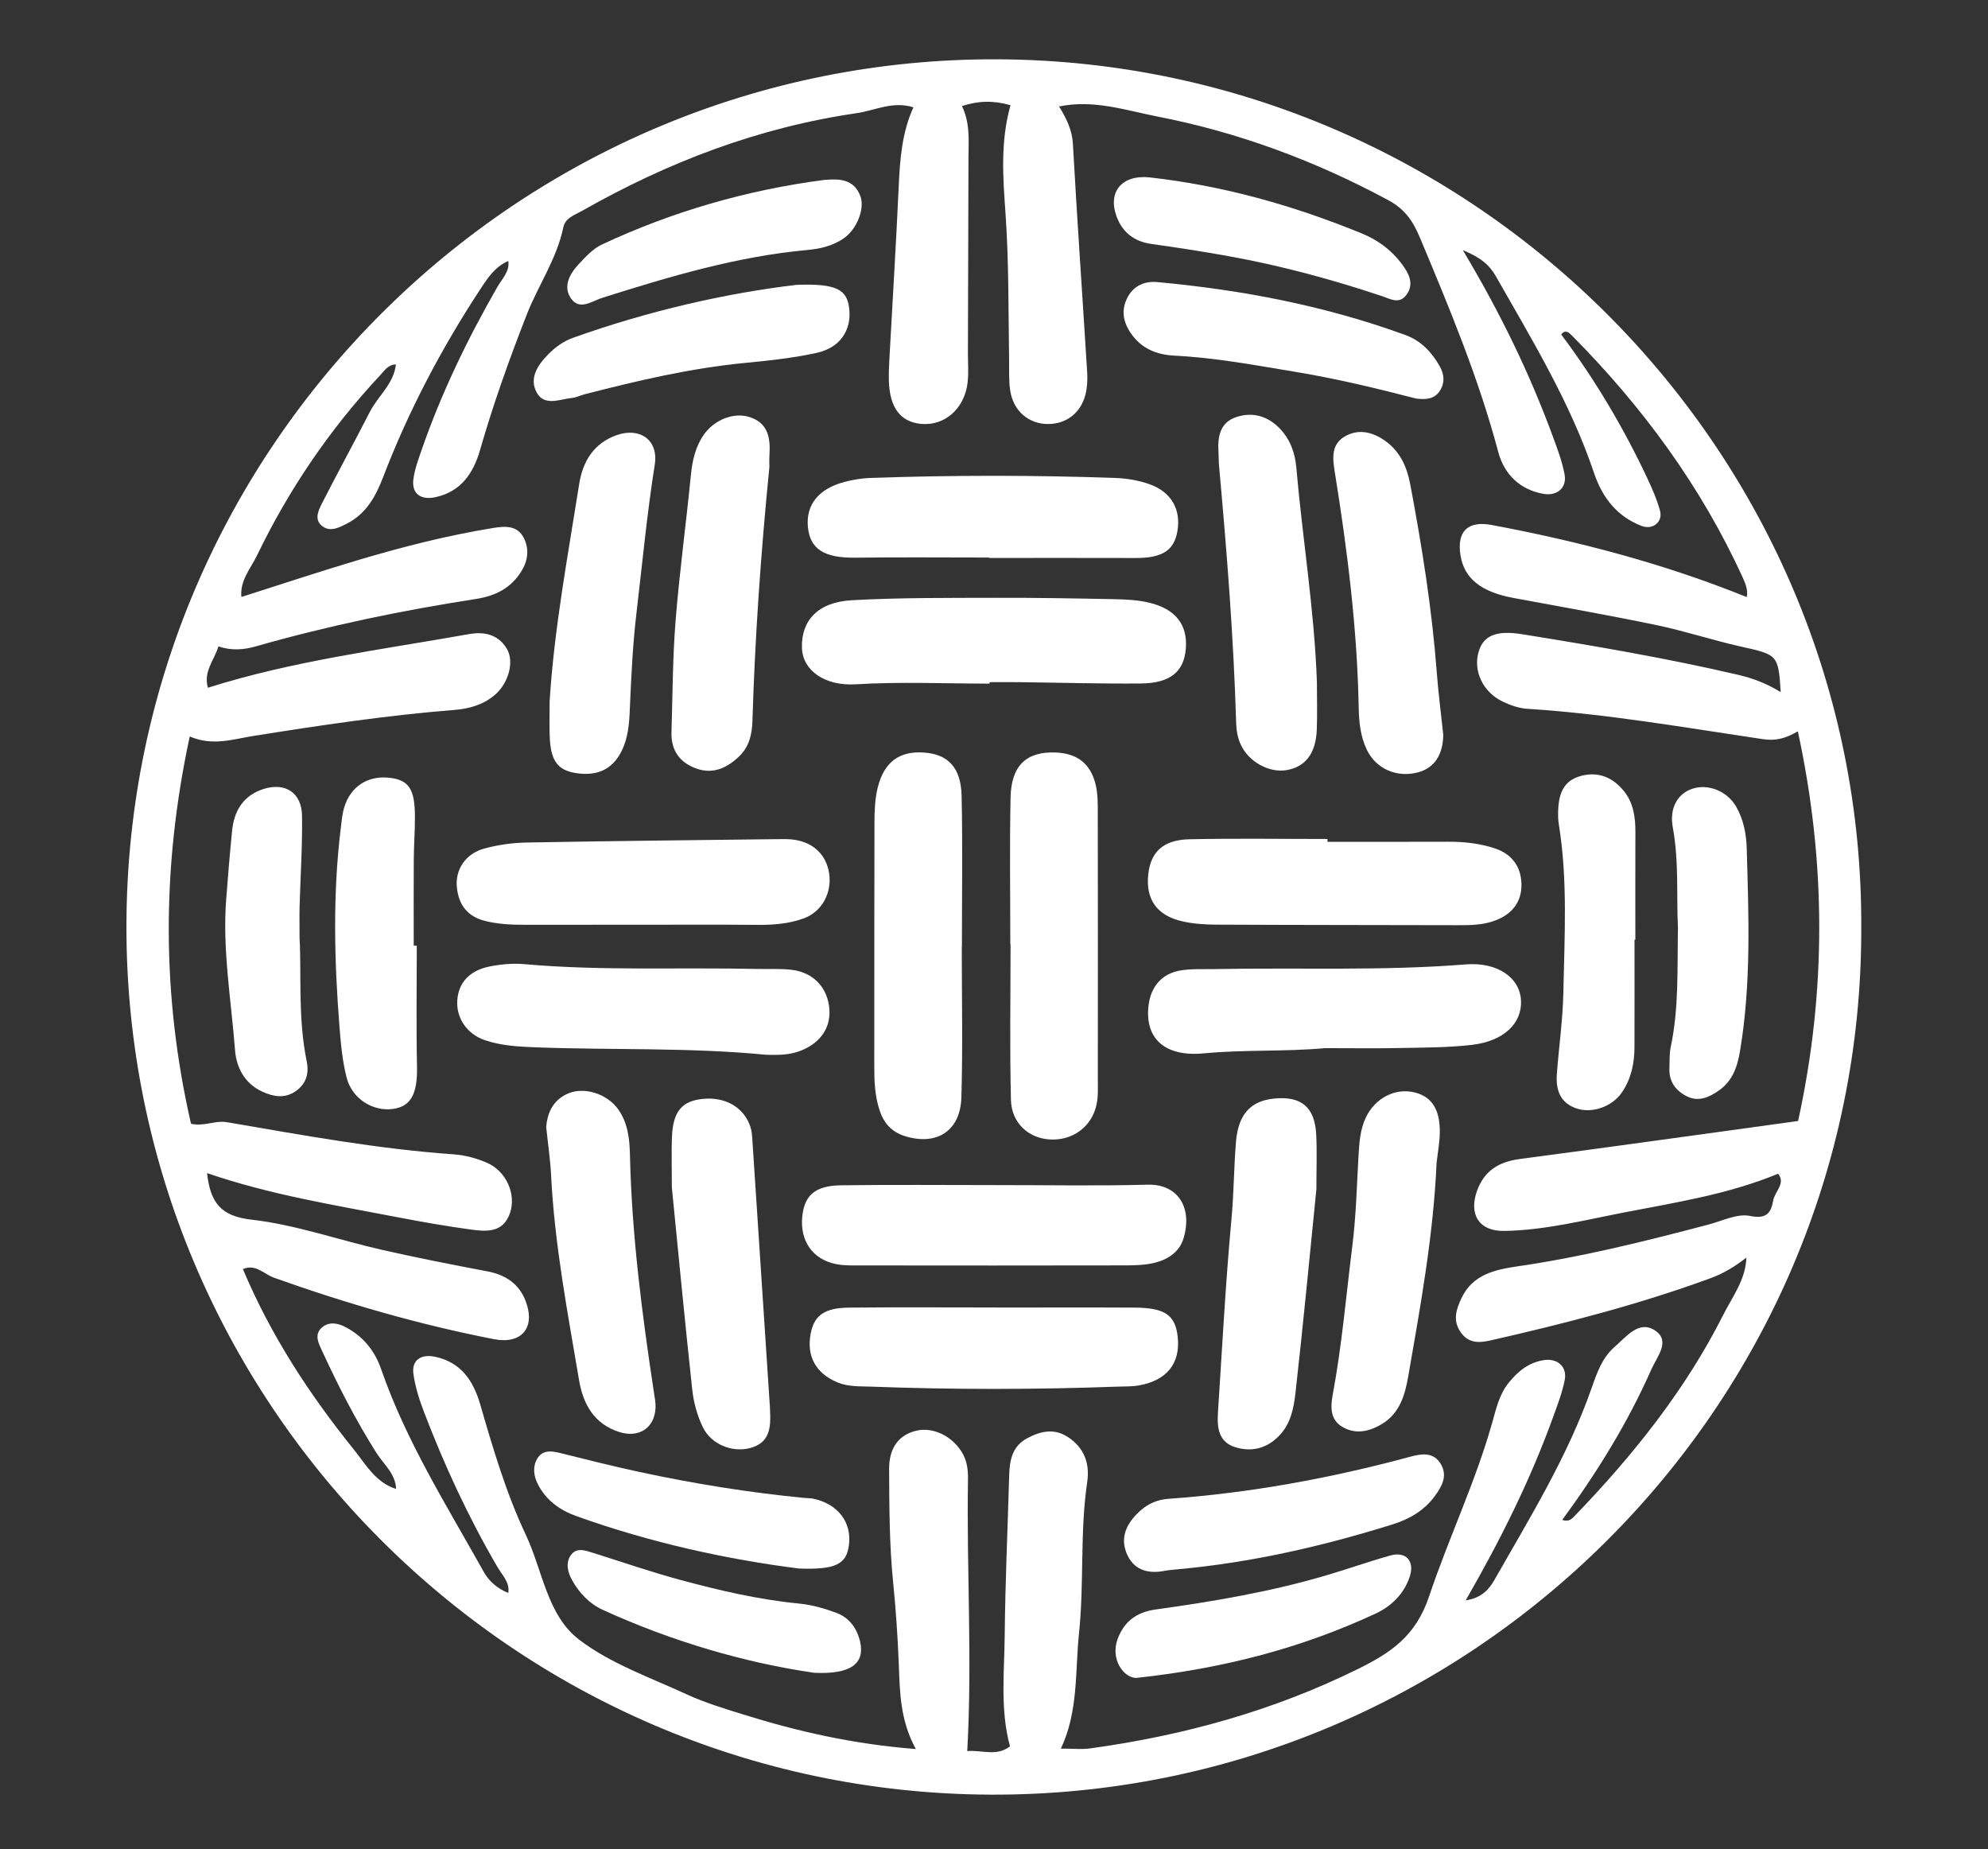 <?xml version="1.0" encoding="utf-8"?>
<!-- Generator: Adobe Illustrator 28.1.0, SVG Export Plug-In . SVG Version: 6.00 Build 0)  -->
<svg version="1.1" id="Layer_1" xmlns="http://www.w3.org/2000/svg" xmlns:xlink="http://www.w3.org/1999/xlink" x="0px" y="0px"
	 viewBox="0 0 100 93" style="enable-background:new 0 0 100 93;" xml:space="preserve">
<rect x="0" y="0" width="100" height="93" fill="#333333" stroke="none"/>
<style type="text/css">
	.st0{fill:#FFFFFF;}
</style>
<g>
	<path class="st0" d="M62.182,36.396c0.01,0.352,0.081,0.727,0.225,1.045c0.4,0.883,1.437,1.44,2.302,1.295
		c0.957-0.16,1.484-0.841,1.528-2.046c0.029-0.795,0.006-1.592,0.006-2.388c-0.128-3.622-0.723-7.197-1.037-10.796
		c-0.064-0.731-0.311-1.416-0.836-1.958c-0.609-0.629-1.373-0.842-2.188-0.569c-0.832,0.279-0.939,1.012-0.889,1.782
		c0.014,0.217,0.007,0.435,0.026,0.651C61.71,27.733,62.054,32.057,62.182,36.396z"/>
	<path class="st0" d="M68.75,37.704c0.465,0.971,1.507,1.419,2.558,1.149c0.846-0.217,1.282-0.897,1.29-1.9
		c-0.118-1.119-0.249-2.125-0.326-3.136c-0.241-3.181-0.743-6.324-1.334-9.456c-0.168-0.89-0.514-1.658-1.27-2.194
		c-0.637-0.451-1.349-0.613-2.036-0.207c-0.661,0.392-0.606,1.061-0.496,1.745c0.635,3.935,1.133,7.887,1.209,11.879
		C68.359,36.319,68.432,37.041,68.75,37.704z"/>
	<path class="st0" d="M40.356,61.184c-0.126,1.221,0.515,2.158,1.692,2.396c0.421,0.085,0.866,0.068,1.3,0.068
		c4.419,0.005,8.839,0.007,13.258-0.002c0.503-0.001,1.023-0.016,1.506-0.139c0.65-0.166,1.22-0.544,1.423-1.223
		c0.471-1.58-0.319-2.739-1.803-2.698c-2.534,0.069-5.071,0.019-7.607,0.021c-2.608,0-5.217-0.026-7.825,0.011
		C40.998,59.637,40.465,60.123,40.356,61.184z"/>
	<path class="st0" d="M28.789,20.013c0.211-0.021,0.411-0.129,0.62-0.183c2.652-0.681,5.313-1.311,8.049-1.574
		c1.217-0.117,2.442-0.247,3.633-0.51c1.175-0.259,1.747-1.148,1.628-2.217c-0.107-0.968-0.636-1.272-2.641-1.203
		c-3.51,0.413-7.434,1.299-11.249,2.663c-0.488,0.174-0.89,0.469-1.25,0.831c-0.539,0.543-0.975,1.215-0.579,1.929
		C27.39,20.451,28.167,20.075,28.789,20.013z"/>
	<path class="st0" d="M58.212,14.188c-0.608-0.056-1.155,0.163-1.472,0.727c-0.355,0.632-0.261,1.255,0.139,1.84
		c0.535,0.783,1.294,1.089,2.226,1.135c2.027,0.101,4.019,0.478,6.018,0.807c2.074,0.341,4.108,0.833,6.11,1.349
		c0.479,0.057,0.917,0.04,1.192-0.385c0.258-0.398,0.232-0.817,0-1.231c-0.403-0.719-0.948-1.294-1.73-1.579
		C66.66,15.379,62.478,14.579,58.212,14.188z"/>
	<path class="st0" d="M30.303,14.977c3.38-1.068,6.772-2.082,10.328-2.406c0.641-0.058,1.294-0.213,1.838-0.603
		c0.643-0.46,1.04-1.484,0.811-2.098c-0.323-0.867-1.046-0.884-1.808-0.822c-3.898,0.507-7.635,1.587-11.197,3.251
		c-0.441,0.206-0.807,0.609-1.152,0.974c-0.466,0.494-0.828,1.141-0.392,1.75C29.164,15.628,29.77,15.145,30.303,14.977z"/>
	<path class="st0" d="M48.371,40.027c-0.031-1.424-0.688-2.092-1.895-2.176c-1.233-0.086-2.009,0.47-2.328,1.773
		c-0.135,0.552-0.159,1.142-0.161,1.714c-0.013,4.118-0.005,8.237-0.009,12.355c-0.001,0.725,0.034,1.438,0.262,2.138
		c0.218,0.67,0.612,1.108,1.299,1.319c1.579,0.483,2.77-0.263,2.82-1.951c0.075-2.526,0.02-5.057,0.02-7.586
		c0.002,0,0.005,0,0.007,0C48.386,45.085,48.426,42.555,48.371,40.027z"/>
	<path class="st0" d="M40.639,26.508c0.107,1.123,0.839,1.562,2.391,1.542c2.239-0.029,4.479-0.007,6.719-0.007
		c0,0.007,0,0.014,0,0.021c2.456,0,4.912-0.006,7.368,0.002c1.336,0.005,1.938-0.368,2.108-1.346c0.189-1.089-0.3-1.976-1.409-2.368
		c-0.535-0.189-1.123-0.29-1.692-0.311c-4.118-0.147-8.237-0.143-12.356-0.002c-0.428,0.015-0.862,0.091-1.278,0.198
		C41.179,24.577,40.532,25.388,40.639,26.508z"/>
	<path class="st0" d="M79.277,55.744c0.784,0.277,1.801-0.062,2.306-0.796c0.463-0.673,0.631-1.453,0.634-2.263
		c0.007-1.807,0.002-3.615,0.002-5.422c0.014,0,0.028,0,0.042,0c0-1.808-0.004-3.616,0.002-5.423
		c0.003-0.74-0.099-1.458-0.574-2.047c-0.534-0.661-1.239-0.99-2.099-0.783c-0.834,0.2-1.187,0.75-1.213,1.801
		c-0.005,0.216-0.001,0.437,0.034,0.65c0.455,2.804,0.285,5.628,0.229,8.444c-0.027,1.369-0.223,2.734-0.327,4.102
		C78.254,54.788,78.455,55.454,79.277,55.744z"/>
	<path class="st0" d="M84.823,55.127c0.602,0.315,1.131,0.072,1.619-0.263c0.703-0.482,0.949-1.186,1.088-2.022
		c0.563-3.381,0.432-6.776,0.333-10.174c-0.021-0.735-0.163-1.448-0.524-2.084c-0.459-0.809-1.44-1.179-2.23-0.906
		c-0.715,0.248-1.145,0.956-0.964,1.939c0.317,1.727,0.179,3.464,0.259,5.048c-0.038,2.098,0.048,4.055-0.361,5.985
		c-0.074,0.35-0.054,0.721-0.068,1.082C83.951,54.382,84.263,54.834,84.823,55.127z"/>
	<path class="st0" d="M15.068,47.195c0-0.877-0.009-1.24,0.002-1.602c0.043-1.521,0.145-3.042,0.123-4.562
		c-0.017-1.151-0.83-1.687-1.915-1.353c-1.02,0.314-1.502,1.082-1.603,2.104c-0.115,1.152-0.21,2.306-0.298,3.46
		c-0.193,2.544,0.252,5.055,0.445,7.576c0.066,0.869,0.481,1.681,1.368,2.088c0.547,0.251,1.115,0.359,1.655-0.003
		c0.536-0.359,0.714-0.877,0.585-1.51C14.974,51.175,15.172,48.919,15.068,47.195z"/>
	<path class="st0" d="M20.965,47.565c-0.051,0-0.103,0-0.154,0c0-1.447-0.007-2.895,0.003-4.342c0.005-0.724,0.062-1.447,0.058-2.17
		c-0.006-1.355-0.305-1.805-1.229-1.927c-1.108-0.147-2.006,0.411-2.329,1.485c-0.103,0.343-0.131,0.711-0.175,1.07
		c-0.405,3.318-0.323,6.64-0.063,9.961c0.068,0.862,0.147,1.737,0.363,2.569c0.273,1.055,1.316,1.697,2.308,1.569
		c0.934-0.121,1.256-0.765,1.229-2.14C20.934,51.615,20.965,49.589,20.965,47.565z"/>
	<path class="st0" d="M59.651,32.606c0.087-1.182-0.515-1.974-1.837-2.291c-0.556-0.134-1.144-0.165-1.719-0.177
		c-2.028-0.041-4.056-0.077-6.084-0.07c-2.39,0.008-4.784-0.012-7.169,0.123c-1.721,0.097-2.544,1.041-2.503,2.397
		c0.034,1.123,1.134,1.926,2.703,1.831c2.237-0.136,4.489-0.035,6.734-0.035c0-0.024,0-0.048,0-0.073
		c0.507,0,1.014-0.005,1.521,0.001c2.028,0.024,4.057,0.083,6.084,0.066C58.869,34.368,59.564,33.778,59.651,32.606z"/>
	<path class="st0" d="M50.852,55.324c0.028,1.151,0.874,1.912,1.923,1.986c1.167,0.082,2.156-0.63,2.388-1.777
		c0.085-0.42,0.059-0.865,0.06-1.299c0.004-4.419,0.005-8.839-0.002-13.259c-0.001-0.504,0.009-1.025-0.107-1.508
		c-0.256-1.068-0.94-1.578-2.021-1.619c-1.455-0.055-2.227,0.655-2.26,2.262c-0.051,2.462-0.013,4.926-0.013,7.39
		c0.004,0,0.009,0,0.013,0C50.832,50.108,50.788,52.717,50.852,55.324z"/>
	<path class="st0" d="M66.775,42.199c-2.316,0-4.634-0.037-6.949,0.014c-1.314,0.029-1.948,0.641-2.067,1.765
		c-0.132,1.247,0.422,2.061,1.691,2.357c0.556,0.13,1.143,0.169,1.716,0.172c4.054,0.02,8.108,0.018,12.162,0.028
		c0.654,0.002,1.299-0.006,1.923-0.251c0.833-0.327,1.298-0.935,1.281-1.817c-0.017-0.873-0.481-1.509-1.323-1.791
		c-0.759-0.255-1.55-0.342-2.353-0.339c-2.027,0.008-4.053,0.003-6.08,0.003C66.775,42.293,66.775,42.246,66.775,42.199z"/>
	<path class="st0" d="M57.924,12.271c1.287,0.18,2.573,0.379,3.852,0.609c2.634,0.473,5.211,1.17,7.749,2.017
		c0.394,0.131,0.83,0.411,1.191-0.03c0.379-0.464,0.237-0.952-0.065-1.397c-0.542-0.799-1.259-1.364-2.164-1.734
		c-3.428-1.404-6.96-2.398-10.649-2.813c-1.378-0.148-2.126,0.703-1.679,1.946C56.449,11.677,57.043,12.149,57.924,12.271z"/>
	<path class="st0" d="M64.343,72.214c0.597-0.615,0.739-1.421,0.826-2.191c0.389-3.441,0.713-6.89,1.048-10.208
		c0-1.004,0.034-1.873-0.008-2.738c-0.067-1.382-0.742-1.95-2.091-1.825c-1.203,0.111-1.831,0.786-1.946,2.176
		c-0.107,1.294-0.106,2.592-0.227,3.891c-0.3,3.234-0.467,6.481-0.679,9.724c-0.049,0.755,0.019,1.499,0.896,1.756
		C62.983,73.039,63.726,72.85,64.343,72.214z"/>
	<path class="st0" d="M69.521,71.619c0.899-0.543,1.158-1.481,1.317-2.397c0.619-3.555,1.266-7.108,1.424-10.726
		c0.057-0.503,0.152-1.005,0.162-1.508c0.022-1.162-0.391-1.813-1.233-2.034c-0.985-0.258-2.014,0.257-2.489,1.26
		c-0.284,0.601-0.327,1.247-0.365,1.903c-0.089,1.513-0.121,3.024-0.311,4.539c-0.314,2.506-0.526,5.024-0.991,7.512
		c-0.108,0.576-0.129,1.209,0.442,1.571C68.155,72.17,68.861,72.017,69.521,71.619z"/>
	<path class="st0" d="M70.931,73.271c-3.989,1.079-8.035,1.822-12.16,2.116c-0.529,0.038-0.996,0.232-1.381,0.571
		c-0.631,0.557-1.064,1.252-0.742,2.112c0.329,0.88,1.062,1.114,1.95,0.938c0.213-0.042,0.431-0.052,0.647-0.077
		c3.689-0.336,7.277-1.155,10.805-2.258c0.848-0.265,1.591-0.694,2.127-1.428c0.354-0.486,0.648-1.005,0.304-1.599
		C72.114,73.013,71.493,73.119,70.931,73.271z"/>
	<path class="st0" d="M69.93,78.239c-1.111,0.313-2.2,0.7-3.308,1.024c-2.777,0.811-5.623,1.292-8.482,1.688
		c-0.979,0.136-1.603,0.611-1.926,1.501c-0.363,1.002,0.3,1.936,0.938,1.944c4.454-0.483,8.346-1.52,12.04-3.235
		c0.791-0.367,1.434-0.988,1.722-1.865C71.172,78.513,70.721,78.016,69.93,78.239z"/>
	<path class="st0" d="M76.509,50.318c-0.059-1.141-1.176-1.939-2.781-1.811c-4.202,0.337-8.411,0.152-12.616,0.236
		c-0.58,0.012-1.17-0.027-1.736,0.069c-0.946,0.161-1.501,0.83-1.606,1.789c-0.179,1.631,0.816,2.568,2.79,2.38
		c2.03-0.193,4.06-0.078,6.087-0.262c1.233,0,2.467,0.019,3.7-0.005c1.233-0.025,2.473-0.019,3.694-0.16
		C75.649,52.367,76.569,51.465,76.509,50.318z"/>
	<path class="st0" d="M50.179,2.983C26.117,2.883,6.403,22.452,6.36,46.552C6.318,70.524,25.799,90.163,49.816,90.266
		c24.07,0.104,43.849-19.467,43.809-43.56C93.758,22.765,74.165,3.083,50.179,2.983z M75.659,61.913
		c2.037-0.031,4.017-0.538,6.003-0.923c2.615-0.507,5.265-0.914,7.782-1.956c0.391,0.492-0.167,0.889-0.249,1.349
		c-0.112,0.632-0.337,0.944-1.171,0.774c-0.641-0.13-1.395,0.254-2.091,0.437c-3.149,0.829-6.305,1.618-9.535,2.09
		c-1.137,0.166-2.325,0.391-2.894,1.632c-0.248,0.54-0.43,1.07-0.059,1.646c0.39,0.605,0.927,0.595,1.53,0.458
		c3.742-0.85,7.453-1.805,11.062-3.127c0.667-0.244,1.257-0.604,1.808-1.039c-0.031,1.103-0.701,1.964-1.167,2.889
		c-1.913,3.789-4.537,7.063-7.468,10.103c-0.136,0.141-0.284,0.317-0.628,0.202c1.759-2.395,3.303-4.895,4.494-7.592
		c0.27-0.611,0.977-1.411,0.172-1.939c-0.812-0.532-1.442,0.322-2.025,0.824c-0.626,0.54-0.895,1.307-1.158,2.062
		c-1.199,3.443-3.11,6.526-4.897,9.67c-0.278,0.489-0.668,0.908-1.441,1.02c1.744-3.027,3.247-6.039,4.396-9.216
		c0.221-0.611,0.458-1.226,0.584-1.859c0.134-0.671-0.355-1.11-1.037-1.009c-0.761,0.114-1.311,0.556-1.782,1.142
		c-0.474,0.589-0.627,1.297-0.823,1.992c-0.846,3.003-2.199,5.825-3.183,8.761c-0.673,2.007-1.95,2.841-3.593,3.651
		c-4.266,2.102-8.776,3.344-13.467,3.987C54.398,88,53.959,87.95,53.364,87.95c0.888-1.878,0.711-3.874,0.913-5.811
		c0.263-2.521,0.039-5.075,0.412-7.599c0.136-0.921-0.144-1.721-0.972-2.261c-0.704-0.459-1.39-0.292-2.056,0.066
		c-0.737,0.395-0.876,1.094-0.897,1.852c-0.075,2.681-0.2,5.362-0.225,8.043c-0.018,1.866-0.237,3.749,0.265,5.596
		c-0.681,0.526-1.403,0.175-2.15,0.239c0.26-4.605-0.038-9.13,0.037-13.654c0.007-0.438-0.032-0.862-0.244-1.265
		c-0.461-0.876-1.472-1.402-2.348-1.197c-0.865,0.202-1.382,0.839-1.375,1.941c0.011,1.886,0.011,3.781,0.199,5.653
		c0.138,1.373,0.232,2.743,0.286,4.119c0.056,1.418,0.061,2.843,0.859,4.3c-3.117-0.242-5.92-0.877-8.677-1.737
		c-0.966-0.301-1.945-0.596-2.861-1.019c-1.84-0.849-3.825-1.541-5.405-2.75c-1.607-1.23-1.831-3.483-2.679-5.277
		c-0.991-2.097-1.644-4.326-2.291-6.552c-0.342-1.177-0.954-2.112-2.259-2.393c-0.723-0.156-1.198,0.167-1.099,0.868
		c0.089,0.637,0.288,1.27,0.518,1.874c1.034,2.711,2.25,5.337,3.716,7.845c0.235,0.402,0.624,0.759,0.535,1.291
		c-0.533-0.217-0.957-0.566-1.239-1.072c-1.854-3.325-3.898-6.555-5.153-10.18c-0.325-0.939-0.902-1.638-1.754-2.1
		c-0.374-0.203-0.839-0.326-1.214-0.011c-0.421,0.354-0.183,0.801-0.009,1.178c0.814,1.766,1.696,3.494,2.74,5.142
		c0.363,0.574,0.961,1.048,0.988,1.81c-1.022-0.313-1.526-1.235-2.123-1.977c-2.236-2.773-4.18-5.741-5.584-9.081
		c0.64-0.276,1.066,0.256,1.557,0.432c3.619,1.291,7.298,2.36,11.071,3.094c1.38,0.268,2.09-0.562,1.612-1.873
		c-0.326-0.894-1.007-1.361-1.941-1.538c-1.777-0.337-3.553-0.684-5.316-1.085c-2.187-0.498-4.336-1.263-6.547-1.515
		c-1.542-0.176-2.07-0.842-2.239-2.342c3.16,1.088,6.389,1.603,9.596,2.222c1.208,0.233,2.421,0.445,3.639,0.612
		c0.795,0.109,1.646,0.193,2-0.813c0.331-0.94-0.174-2.113-1.151-2.539c-0.523-0.228-1.11-0.386-1.678-0.426
		c-3.837-0.27-7.614-0.967-11.395-1.615c-0.615-0.105-1.118,0.223-1.817,0.08c-1.468-6.406-1.495-12.843-0.064-19.483
		c1.141,0.497,2.17,0.139,3.192-0.024c3.362-0.536,6.726-1.039,10.121-1.31c0.741-0.059,1.432-0.255,2.008-0.733
		c0.712-0.59,1.022-1.696,0.626-2.35c-0.428-0.707-1.118-0.87-1.897-0.731c-4.389,0.781-8.824,1.335-13.137,2.697
		c-0.237-0.824,0.325-1.384,0.527-2.078c0.659,0.218,1.261,0.176,1.903-0.007c3.622-1.034,7.307-1.8,11.028-2.375
		c1.013-0.157,1.785-0.546,2.316-1.406c0.326-0.528,0.397-1.104,0.122-1.659c-0.32-0.644-0.94-0.608-1.522-0.514
		c-2.289,0.37-4.534,0.941-6.754,1.599c-1.989,0.59-3.958,1.247-5.936,1.876c-0.081-0.826,0.469-1.432,0.793-2.103
		c1.603-3.32,3.658-6.338,6.175-9.036c0.226-0.242,0.417-0.556,0.806-0.558c-0.106,0.974-0.896,1.578-1.311,2.385
		c-0.791,1.541-1.621,3.062-2.41,4.605c-0.191,0.374-0.41,0.847,0.046,1.165c0.394,0.275,0.818,0.05,1.211-0.15
		c0.972-0.497,1.448-1.366,1.819-2.333c1.272-3.317,2.914-6.44,4.862-9.413c0.398-0.608,0.76-1.171,1.436-1.462
		c0.078,0.531-0.309,0.887-0.542,1.293c-1.519,2.644-2.841,5.379-3.837,8.265c-0.164,0.476-0.344,0.962-0.399,1.456
		c-0.078,0.699,0.391,1.023,1.109,0.867c1.305-0.283,1.919-1.221,2.256-2.398c0.659-2.299,1.465-4.544,2.335-6.771
		c0.579-1.481,1.513-2.81,1.843-4.394c0.103-0.496,0.576-0.629,0.938-0.835c4.318-2.457,8.898-4.204,13.83-4.919
		c0.91-0.132,1.798-0.62,2.845-0.293c-0.579,1.278-0.677,2.615-0.739,3.97c-0.131,2.897-0.312,5.791-0.469,8.686
		c-0.02,0.362-0.035,0.726-0.026,1.088c0.036,1.356,0.575,2.076,1.613,2.178c1.178,0.115,2.187-0.75,2.345-2.061
		c0.06-0.501,0.017-1.015,0.018-1.523c0.01-3.266,0.02-6.532,0.028-9.798c0.002-0.855,0.095-1.72-0.327-2.604
		c0.825-0.269,1.577-0.289,2.441-0.043c-0.518,1.843-0.377,3.648-0.252,5.424c0.173,2.466,0.143,4.929,0.182,7.394
		c0.008,0.508-0.02,1.022,0.053,1.521c0.155,1.045,0.934,1.704,1.925,1.697c0.915-0.006,1.645-0.574,1.87-1.512
		c0.083-0.346,0.102-0.719,0.08-1.075c-0.237-3.834-0.505-7.665-0.719-11.5c-0.039-0.693-0.306-1.249-0.695-1.885
		c1.744-0.364,3.383,0.202,4.966,0.51c4.063,0.791,7.936,2.231,11.596,4.205c0.79,0.426,1.214,0.988,1.584,1.872
		c1.485,3.543,2.959,7.075,3.948,10.8c0.291,1.097,1.074,1.89,2.276,2.098c0.69,0.119,1.184-0.311,1.057-0.983
		c-0.119-0.634-0.35-1.252-0.574-1.862c-1.169-3.179-2.634-6.22-4.545-9.415c0.891,0.37,1.336,0.739,1.665,1.318
		c1.825,3.209,3.749,6.367,4.937,9.894c0.414,1.229,1.147,2.18,2.386,2.659c0.566,0.219,1.084-0.195,0.932-0.763
		c-0.148-0.554-0.384-1.091-0.629-1.613c-1.204-2.562-2.64-4.988-4.341-7.25c0.21-0.278,0.395-0.093,0.536,0.049
		c3.553,3.581,6.504,7.588,8.604,12.196c0.143,0.314,0.262,0.618,0.192,0.961c-4.144-1.676-8.444-2.805-12.829-3.626
		c-1.222-0.229-1.762,0.341-1.567,1.539c0.189,1.159,1.046,1.833,2.665,2.132c2.409,0.445,4.823,0.872,7.221,1.371
		c1.409,0.294,2.784,0.753,4.19,1.067c1.872,0.419,1.91,0.402,2.029,2.297c-0.661-0.409-1.362-0.689-2.132-0.868
		c-3.597-0.839-7.234-1.457-10.877-2.044c-1.29-0.208-1.936,0.065-2.178,0.857c-0.297,0.967,0.188,2.041,1.196,2.528
		c0.385,0.186,0.822,0.34,1.244,0.367c3.982,0.252,7.908,0.942,11.847,1.526c0.633,0.094,1.132-0.023,1.762-0.395
		c1.429,6.589,1.437,13.102,0.013,19.601c-4.739,0.651-9.37,1.3-14.006,1.913c-1.034,0.137-1.765,0.576-2.135,1.572
		C73.864,61.069,74.39,61.932,75.659,61.913z"/>
	<path class="st0" d="M57.298,69.682c1.398-0.253,2.075-1.106,1.946-2.41c-0.111-1.124-0.631-1.495-2.188-1.503
		c-2.32-0.012-4.639-0.003-6.959-0.003c0-0.001,0-0.002,0-0.003c-2.465,0-4.929-0.018-7.394,0.007
		c-1.243,0.013-1.753,0.398-1.926,1.315c-0.213,1.132,0.264,1.987,1.33,2.438c0.556,0.235,1.136,0.2,1.712,0.221
		c4.131,0.155,8.263,0.151,12.394,0C56.576,69.73,56.944,69.746,57.298,69.682z"/>
	<path class="st0" d="M37.674,20.968c-0.773-0.234-1.746,0.141-2.273,0.899c-0.42,0.604-0.577,1.299-0.649,2.034
		c-0.24,2.439-0.572,4.869-0.768,7.311c-0.149,1.87-0.151,3.752-0.207,5.629c-0.027,0.906,0.422,1.523,1.259,1.817
		c0.849,0.299,1.557-0.043,2.159-0.63c0.495-0.482,0.634-1.096,0.654-1.776c0.128-4.183,0.415-8.356,0.854-12.778
		c0-0.033-0.015-0.322,0.003-0.61C38.76,22.012,38.63,21.257,37.674,20.968z"/>
	<path class="st0" d="M31.111,55.816c-0.543-0.786-1.691-1.163-2.514-0.825c-0.857,0.353-1.076,1.109-1.122,1.693
		c0.101,0.968,0.21,1.687,0.245,2.409c0.173,3.482,0.828,6.899,1.408,10.325c0.202,1.194,0.742,2.195,2.015,2.606
		c0.972,0.314,1.767-0.178,1.83-1.18c0.018-0.285-0.043-0.577-0.087-0.862c-0.597-3.941-1.107-7.891-1.198-11.883
		C31.671,57.286,31.583,56.498,31.111,55.816z"/>
	<path class="st0" d="M24.409,46.323c0.644,0.159,1.285,0.192,1.938,0.191c1.884-0.003,3.768-0.001,5.652-0.001
		c2.029,0,4.058-0.013,6.087,0.006c0.806,0.008,1.604-0.054,2.354-0.331c0.923-0.342,1.419-1.302,1.264-2.278
		c-0.144-0.907-0.77-1.523-1.735-1.671c-0.284-0.044-0.578-0.036-0.868-0.032c-4.202,0.051-8.405,0.092-12.607,0.17
		c-0.717,0.013-1.451,0.115-2.142,0.305c-0.938,0.259-1.464,1.061-1.37,1.955C23.073,45.504,23.501,46.097,24.409,46.323z"/>
	<path class="st0" d="M31.009,21.89c-1.146,0.409-1.696,1.321-1.874,2.451c-0.572,3.63-1.254,7.246-1.488,10.93
		c0,0.577-0.015,1.155,0.003,1.732c0.04,1.256,0.391,1.74,1.338,1.884c1.172,0.178,1.962-0.278,2.39-1.36
		c0.272-0.688,0.283-1.407,0.315-2.13c0.066-1.513,0.142-3.019,0.319-4.531c0.295-2.505,0.532-5.014,0.925-7.509
		C33.129,22.131,32.184,21.47,31.009,21.89z"/>
	<path class="st0" d="M38.545,53.053c0.49,0.008,1.064,0.031,1.629-0.167c1.021-0.357,1.605-1.124,1.548-2.088
		c-0.065-1.09-0.78-1.884-1.894-2.018c-0.572-0.069-1.157-0.031-1.737-0.044c-3.908-0.087-7.822,0.104-11.726-0.242
		c-0.568-0.05-1.162,0.005-1.723,0.115c-1.033,0.202-1.587,0.828-1.641,1.723c-0.052,0.864,0.48,1.673,1.379,1.983
		c0.827,0.285,1.697,0.329,2.571,0.363C30.785,52.824,34.629,52.674,38.545,53.053z"/>
	<path class="st0" d="M37.846,57.341c-0.014-0.215-0.028-0.438-0.092-0.641c-0.312-0.987-1.248-1.541-2.386-1.43
		c-1.071,0.104-1.517,0.633-1.568,1.924c-0.029,0.721-0.005,1.444-0.005,2.531c0.314,3.159,0.647,6.675,1.028,10.186
		c0.069,0.635,0.251,1.287,0.525,1.862c0.419,0.877,1.48,1.298,2.383,1.061c1.012-0.266,1.044-1.061,1.004-1.89
		c-0.003-0.072-0.006-0.144-0.01-0.216C38.433,66.265,38.141,61.803,37.846,57.341z"/>
	<path class="st0" d="M40.19,78.893c1.871,0.066,2.393-0.226,2.514-1.188c0.144-1.142-0.559-2.06-1.785-2.322
		c-0.14-0.03-0.288-0.025-0.432-0.039c-2.803-0.269-5.579-0.718-8.33-1.31c-1.339-0.288-2.668-0.623-3.997-0.955
		c-0.45-0.112-0.879-0.149-1.14,0.296c-0.233,0.397-0.175,0.849,0.022,1.249c0.406,0.823,1.108,1.33,1.946,1.631
		C32.74,77.602,36.607,78.441,40.19,78.893z"/>
	<path class="st0" d="M42.076,81.124c-0.606-0.225-1.249-0.408-1.889-0.47c-2.028-0.197-4.001-0.658-5.957-1.186
		c-1.466-0.396-2.904-0.893-4.354-1.349c-0.418-0.131-0.884-0.322-1.179,0.127c-0.251,0.381-0.137,0.843,0.082,1.235
		c0.363,0.65,0.878,1.188,1.545,1.492c3.512,1.603,7.186,2.666,10.633,3.164c1.848,0.089,2.552-0.471,2.311-1.552
		C43.118,81.916,42.726,81.366,42.076,81.124z"/>
</g>
</svg>
